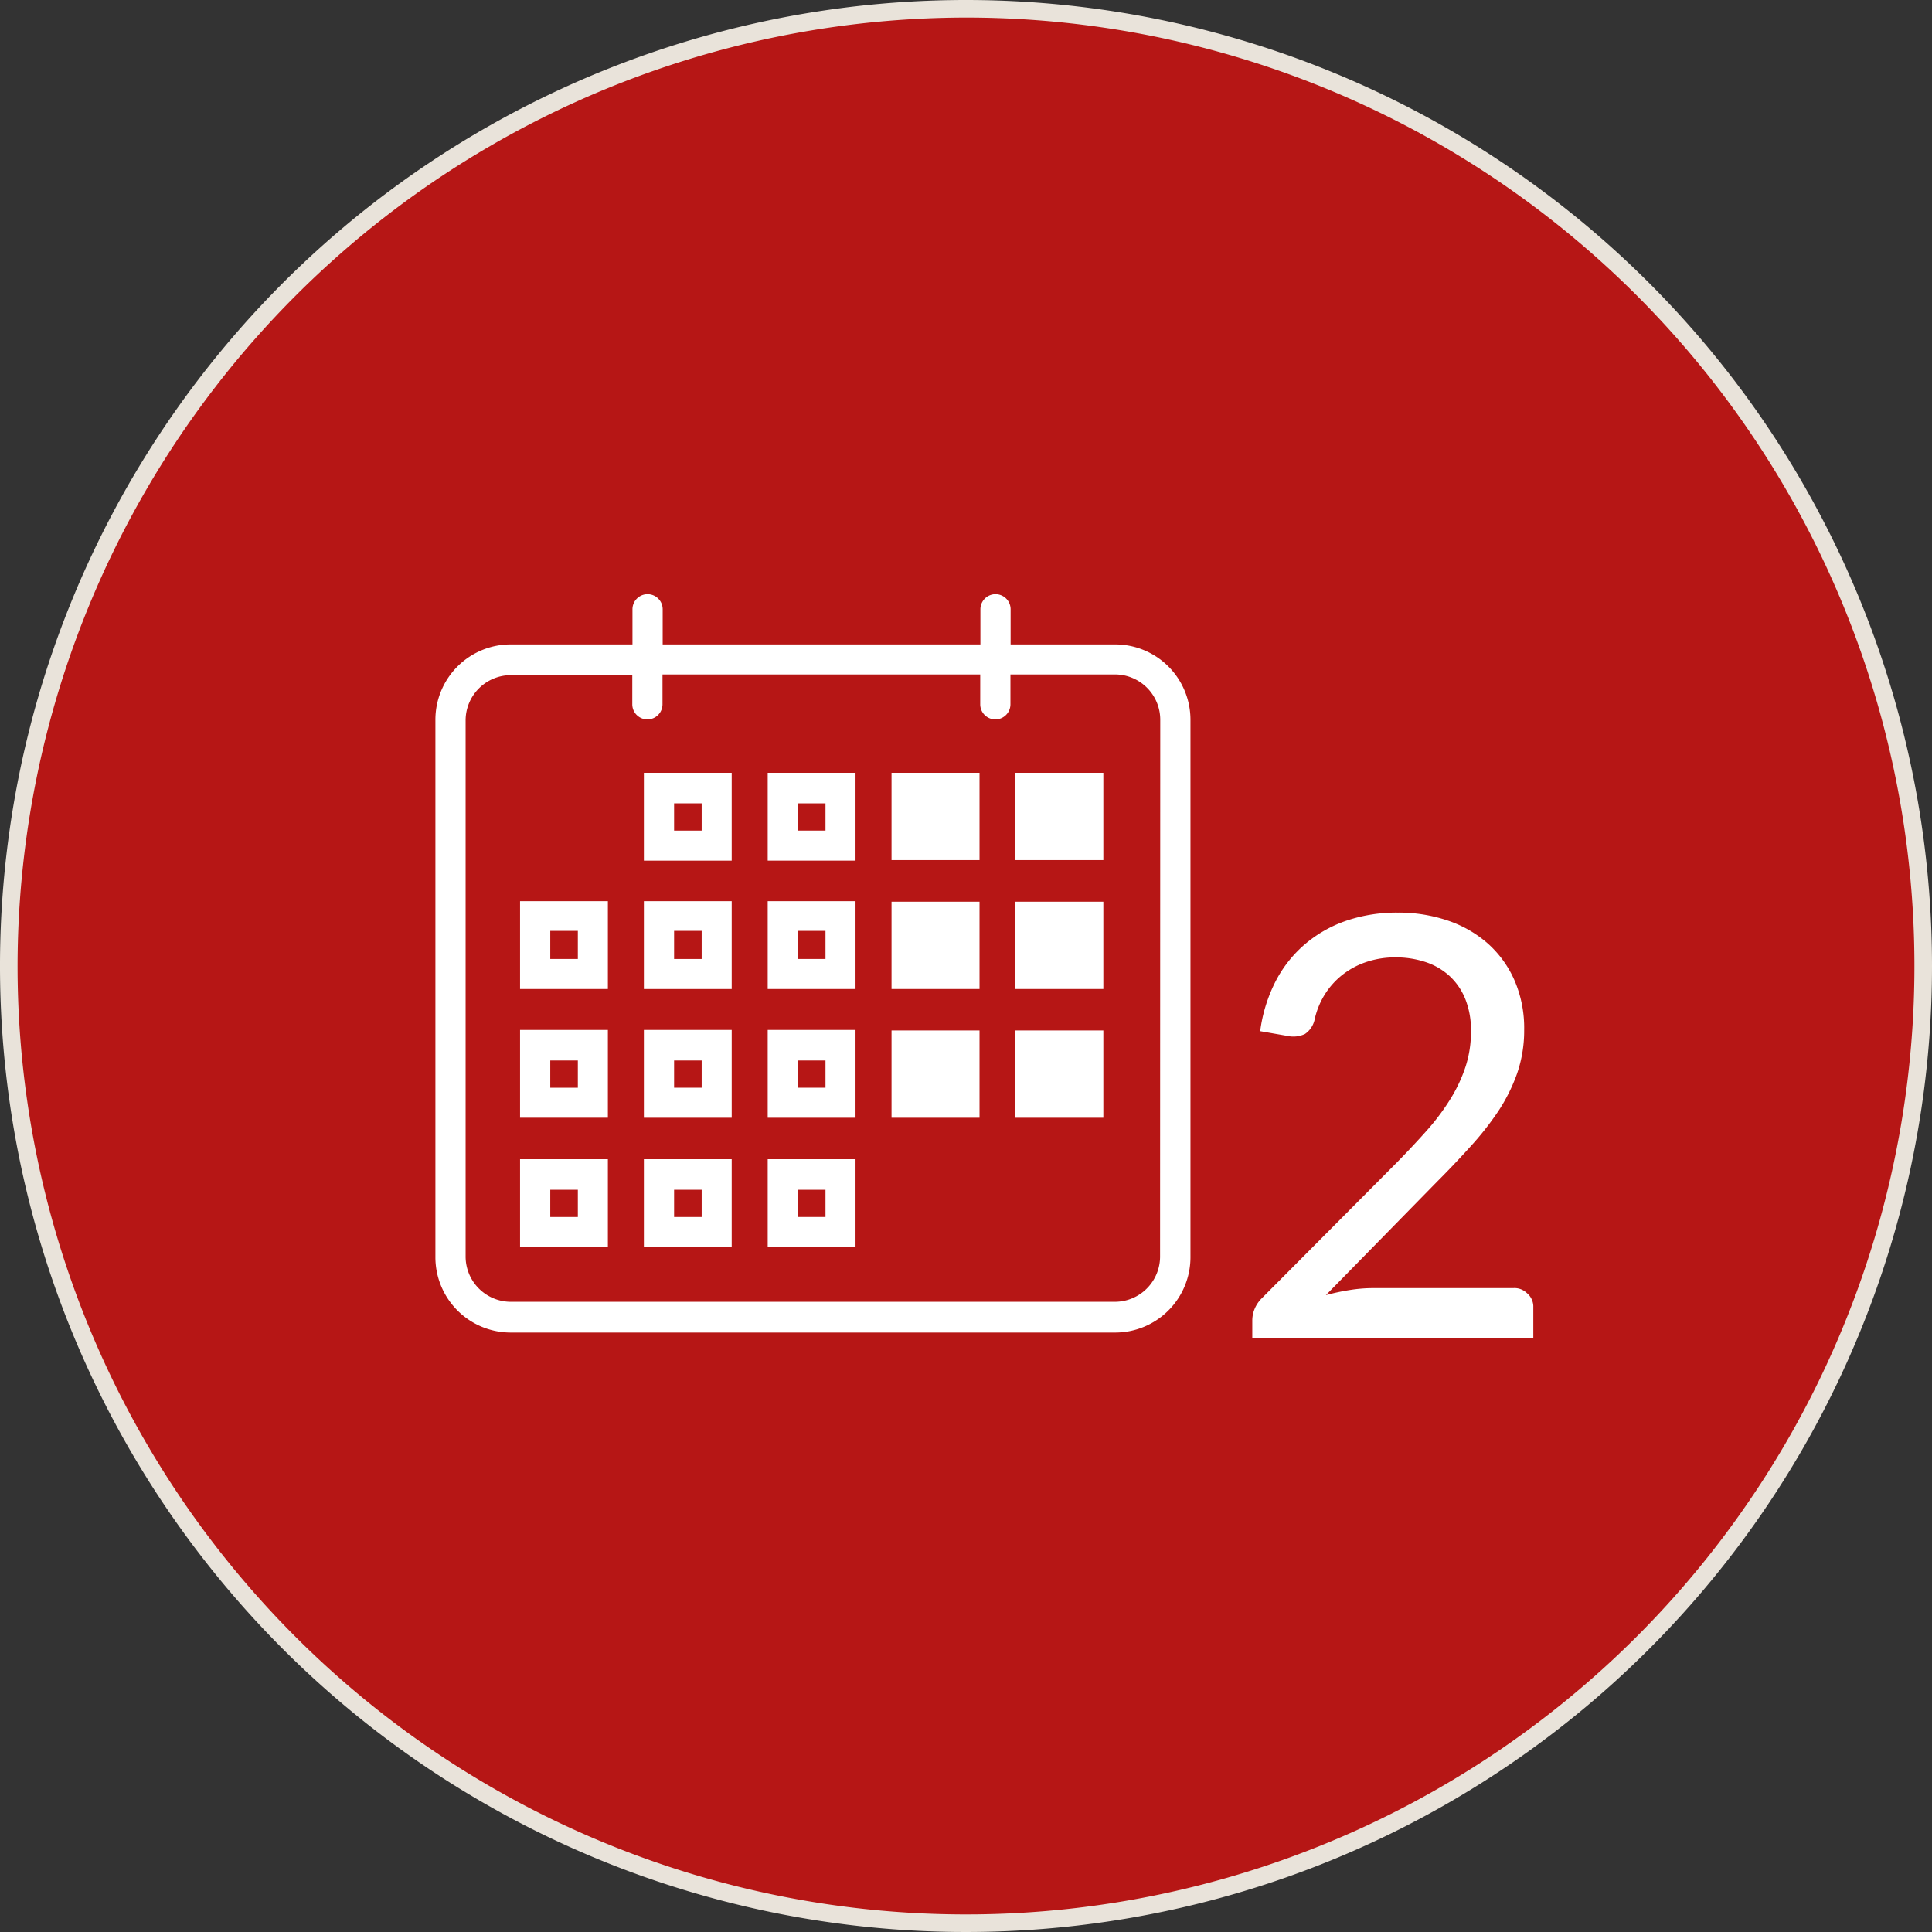 <svg xmlns="http://www.w3.org/2000/svg" viewBox="0 0 110 110"><rect x="0" y="0" width="110" height="110" fill="#333333" stroke="none"/><defs><style>.cls-1{fill:#b61615;}.cls-2{fill:#e9e3da;}.cls-3{fill:#fff;}</style></defs><title>GP_ikoner_110x110</title><g id="Vit_ring_beige_ram_110px" data-name="Vit ring, beige ram 110px"><path class="cls-1" d="M55,109.5A54.5,54.5,0,1,1,109.5,55,54.56,54.56,0,0,1,55,109.5Z"/><path class="cls-2" d="M55,1A54,54,0,1,1,1,55,54.06,54.06,0,0,1,55,1m0-1a55,55,0,1,0,55,55A55,55,0,0,0,55,0Z"/></g><g id="Symbol_varmgrå" data-name="Symbol, varmgrå"><path class="cls-3" d="M86.93,73.62a1,1,0,0,0-.77-.28h-8a8.45,8.45,0,0,0-1.32.11,12.54,12.54,0,0,0-1.35.29l6.32-6.45q1-1,1.9-2a16.85,16.85,0,0,0,1.58-2,9.84,9.84,0,0,0,1.09-2.18,7.46,7.46,0,0,0,.4-2.48,6.83,6.83,0,0,0-.55-2.81,6.08,6.08,0,0,0-1.52-2.1,6.64,6.64,0,0,0-2.29-1.31,8.73,8.73,0,0,0-2.84-.45,8.94,8.94,0,0,0-2.86.44,7.26,7.26,0,0,0-2.35,1.3,7,7,0,0,0-1.71,2.11,8.68,8.68,0,0,0-.91,2.9l1.55.27a1.55,1.55,0,0,0,1-.11,1.34,1.34,0,0,0,.54-.78,4.51,4.51,0,0,1,.57-1.44,4.37,4.37,0,0,1,1-1.13,4.53,4.53,0,0,1,1.36-.74,5.11,5.11,0,0,1,1.69-.27,5.36,5.36,0,0,1,1.69.26,3.79,3.79,0,0,1,1.36.78,3.63,3.63,0,0,1,.91,1.31,4.73,4.73,0,0,1,.33,1.85,6.38,6.38,0,0,1-.3,2,8.6,8.6,0,0,1-.85,1.83,13,13,0,0,1-1.34,1.8q-.79.89-1.74,1.86l-7.67,7.71a1.84,1.84,0,0,0-.42.62,1.75,1.75,0,0,0-.13.65v1h16V74.35A1,1,0,0,0,86.93,73.62Z"/><path class="cls-3" d="M63.47,36.69H57.54v-2a.86.86,0,0,0-1.72,0v2H37.73v-2a.86.86,0,0,0-1.72,0v2H29.09A4.29,4.29,0,0,0,24.79,41v30.6a4.29,4.29,0,0,0,4.31,4.27H63.47a4.29,4.29,0,0,0,4.31-4.27V41A4.29,4.29,0,0,0,63.47,36.69Zm2.58,34.87a2.58,2.58,0,0,1-2.58,2.56H29.09a2.58,2.58,0,0,1-2.58-2.56V41a2.58,2.58,0,0,1,2.58-2.56H36V40.1a.86.86,0,0,0,1.72,0V38.4H55.81V40.1a.86.86,0,0,0,1.72,0V38.4h5.94A2.58,2.58,0,0,1,66.06,41Z"/><rect class="cls-3" x="50.76" y="44" width="5.01" height="4.97"/><rect class="cls-3" x="50.76" y="51.34" width="5.01" height="4.97"/><rect class="cls-3" x="50.76" y="58.67" width="5.01" height="4.97"/><rect class="cls-3" x="57.81" y="44" width="5.01" height="4.97"/><rect class="cls-3" x="57.81" y="51.34" width="5.01" height="4.97"/><rect class="cls-3" x="57.81" y="58.67" width="5.01" height="4.97"/><path class="cls-3" d="M29.61,56.31h5v-5h-5ZM31.33,53H32.9V54.6H31.33Z"/><path class="cls-3" d="M29.61,63.64h5v-5h-5Zm1.72-3.26H32.9v1.55H31.33Z"/><path class="cls-3" d="M29.61,71h5V66h-5Zm1.72-3.26H32.9v1.55H31.33Z"/><path class="cls-3" d="M36.66,49h5V44h-5Zm1.72-3.26h1.57v1.55H38.38Z"/><path class="cls-3" d="M36.66,56.31h5v-5h-5ZM38.38,53h1.57V54.6H38.38Z"/><path class="cls-3" d="M36.66,63.64h5v-5h-5Zm1.72-3.26h1.57v1.55H38.38Z"/><path class="cls-3" d="M36.66,71h5V66h-5Zm1.72-3.26h1.57v1.55H38.38Z"/><path class="cls-3" d="M43.71,49h5V44h-5Zm1.72-3.26H47v1.55H45.43Z"/><path class="cls-3" d="M43.71,56.31h5v-5h-5ZM45.43,53H47V54.6H45.43Z"/><path class="cls-3" d="M43.71,63.64h5v-5h-5Zm1.72-3.26H47v1.55H45.43Z"/><path class="cls-3" d="M43.71,71h5V66h-5Zm1.72-3.26H47v1.55H45.43Z"/></g></svg>
